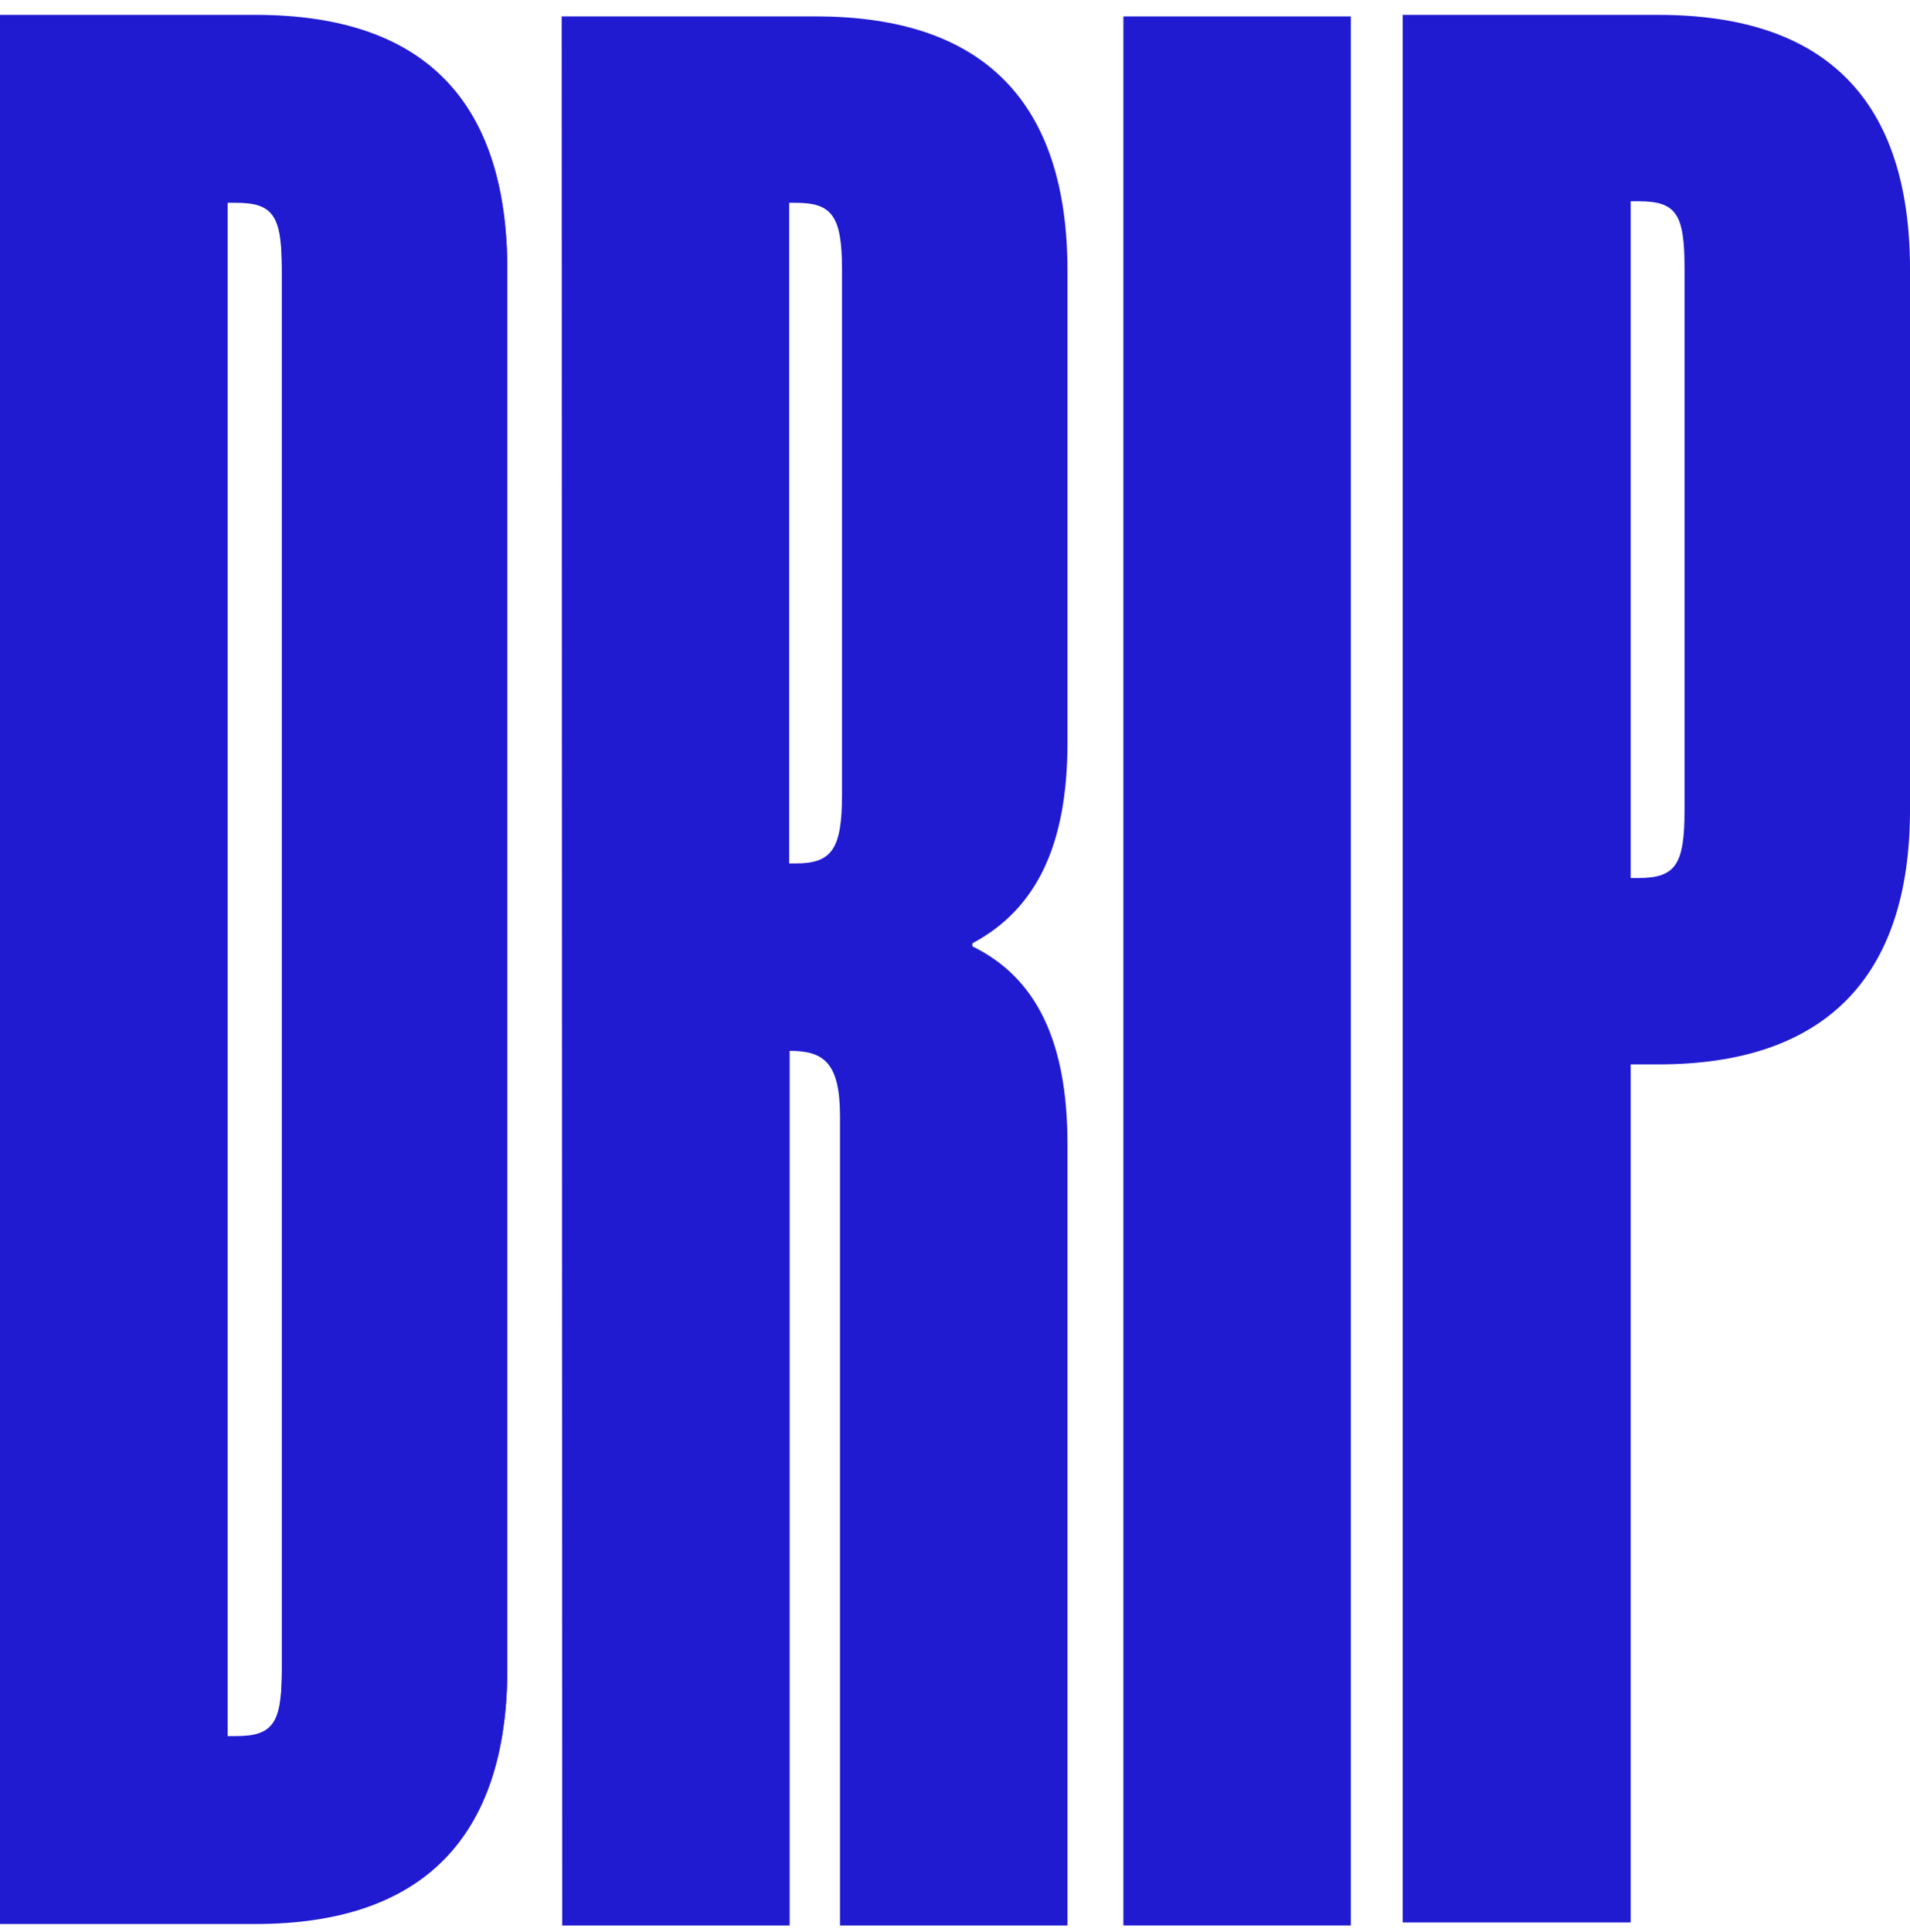 <svg xmlns="http://www.w3.org/2000/svg" width="90" height="91" viewBox="0 0 90 91" fill="none"><path d="M0 0.773H12.047C19.992 0.773 23.905 4.843 23.905 12.771V78.632C23.905 86.56 19.897 90.631 12.047 90.631H0V0.773ZM11.122 81.851C12.877 81.851 13.281 81.236 13.281 78.703V12.7C13.281 10.168 12.877 9.553 11.122 9.553H10.719V81.851H11.122Z" fill="#201BD1"></path><path d="M0 0.701H12.047C19.992 0.701 23.905 4.772 23.905 12.7V78.561C23.905 86.489 19.897 90.559 12.047 90.559H0V0.701ZM11.122 81.779C12.877 81.779 13.281 81.164 13.281 78.632V12.629C13.281 10.097 12.877 9.481 11.122 9.481H10.719V81.779H11.122Z" fill="#201BD1"></path><path d="M26.467 0.773H38.443C46.388 0.773 50.301 4.843 50.301 12.771V34.969C50.301 39.821 48.831 42.827 45.819 44.436V44.578C48.831 46.045 50.301 49.05 50.301 53.902V90.702H39.581V52.577C39.581 50.044 38.799 49.5 37.21 49.5V90.702H26.491L26.467 0.773ZM37.495 40.673C39.202 40.673 39.676 39.987 39.676 37.431V12.7C39.676 10.168 39.202 9.553 37.495 9.553H37.186V40.673H37.495Z" fill="#201BD1"></path><path d="M52.934 0.773H63.653V90.702H52.934V0.773Z" fill="#201BD1"></path><path d="M66.096 0.701H78.143C86.088 0.701 90.001 4.772 90.001 12.7V38.14C90.001 46.068 85.969 50.139 78.143 50.139H76.839V90.559H66.096V0.701ZM77.218 41.359C78.997 41.359 79.376 40.672 79.376 38.14V12.629C79.376 10.097 78.997 9.481 77.218 9.481H76.839V41.359H77.218Z" fill="#201BD1"></path></svg>